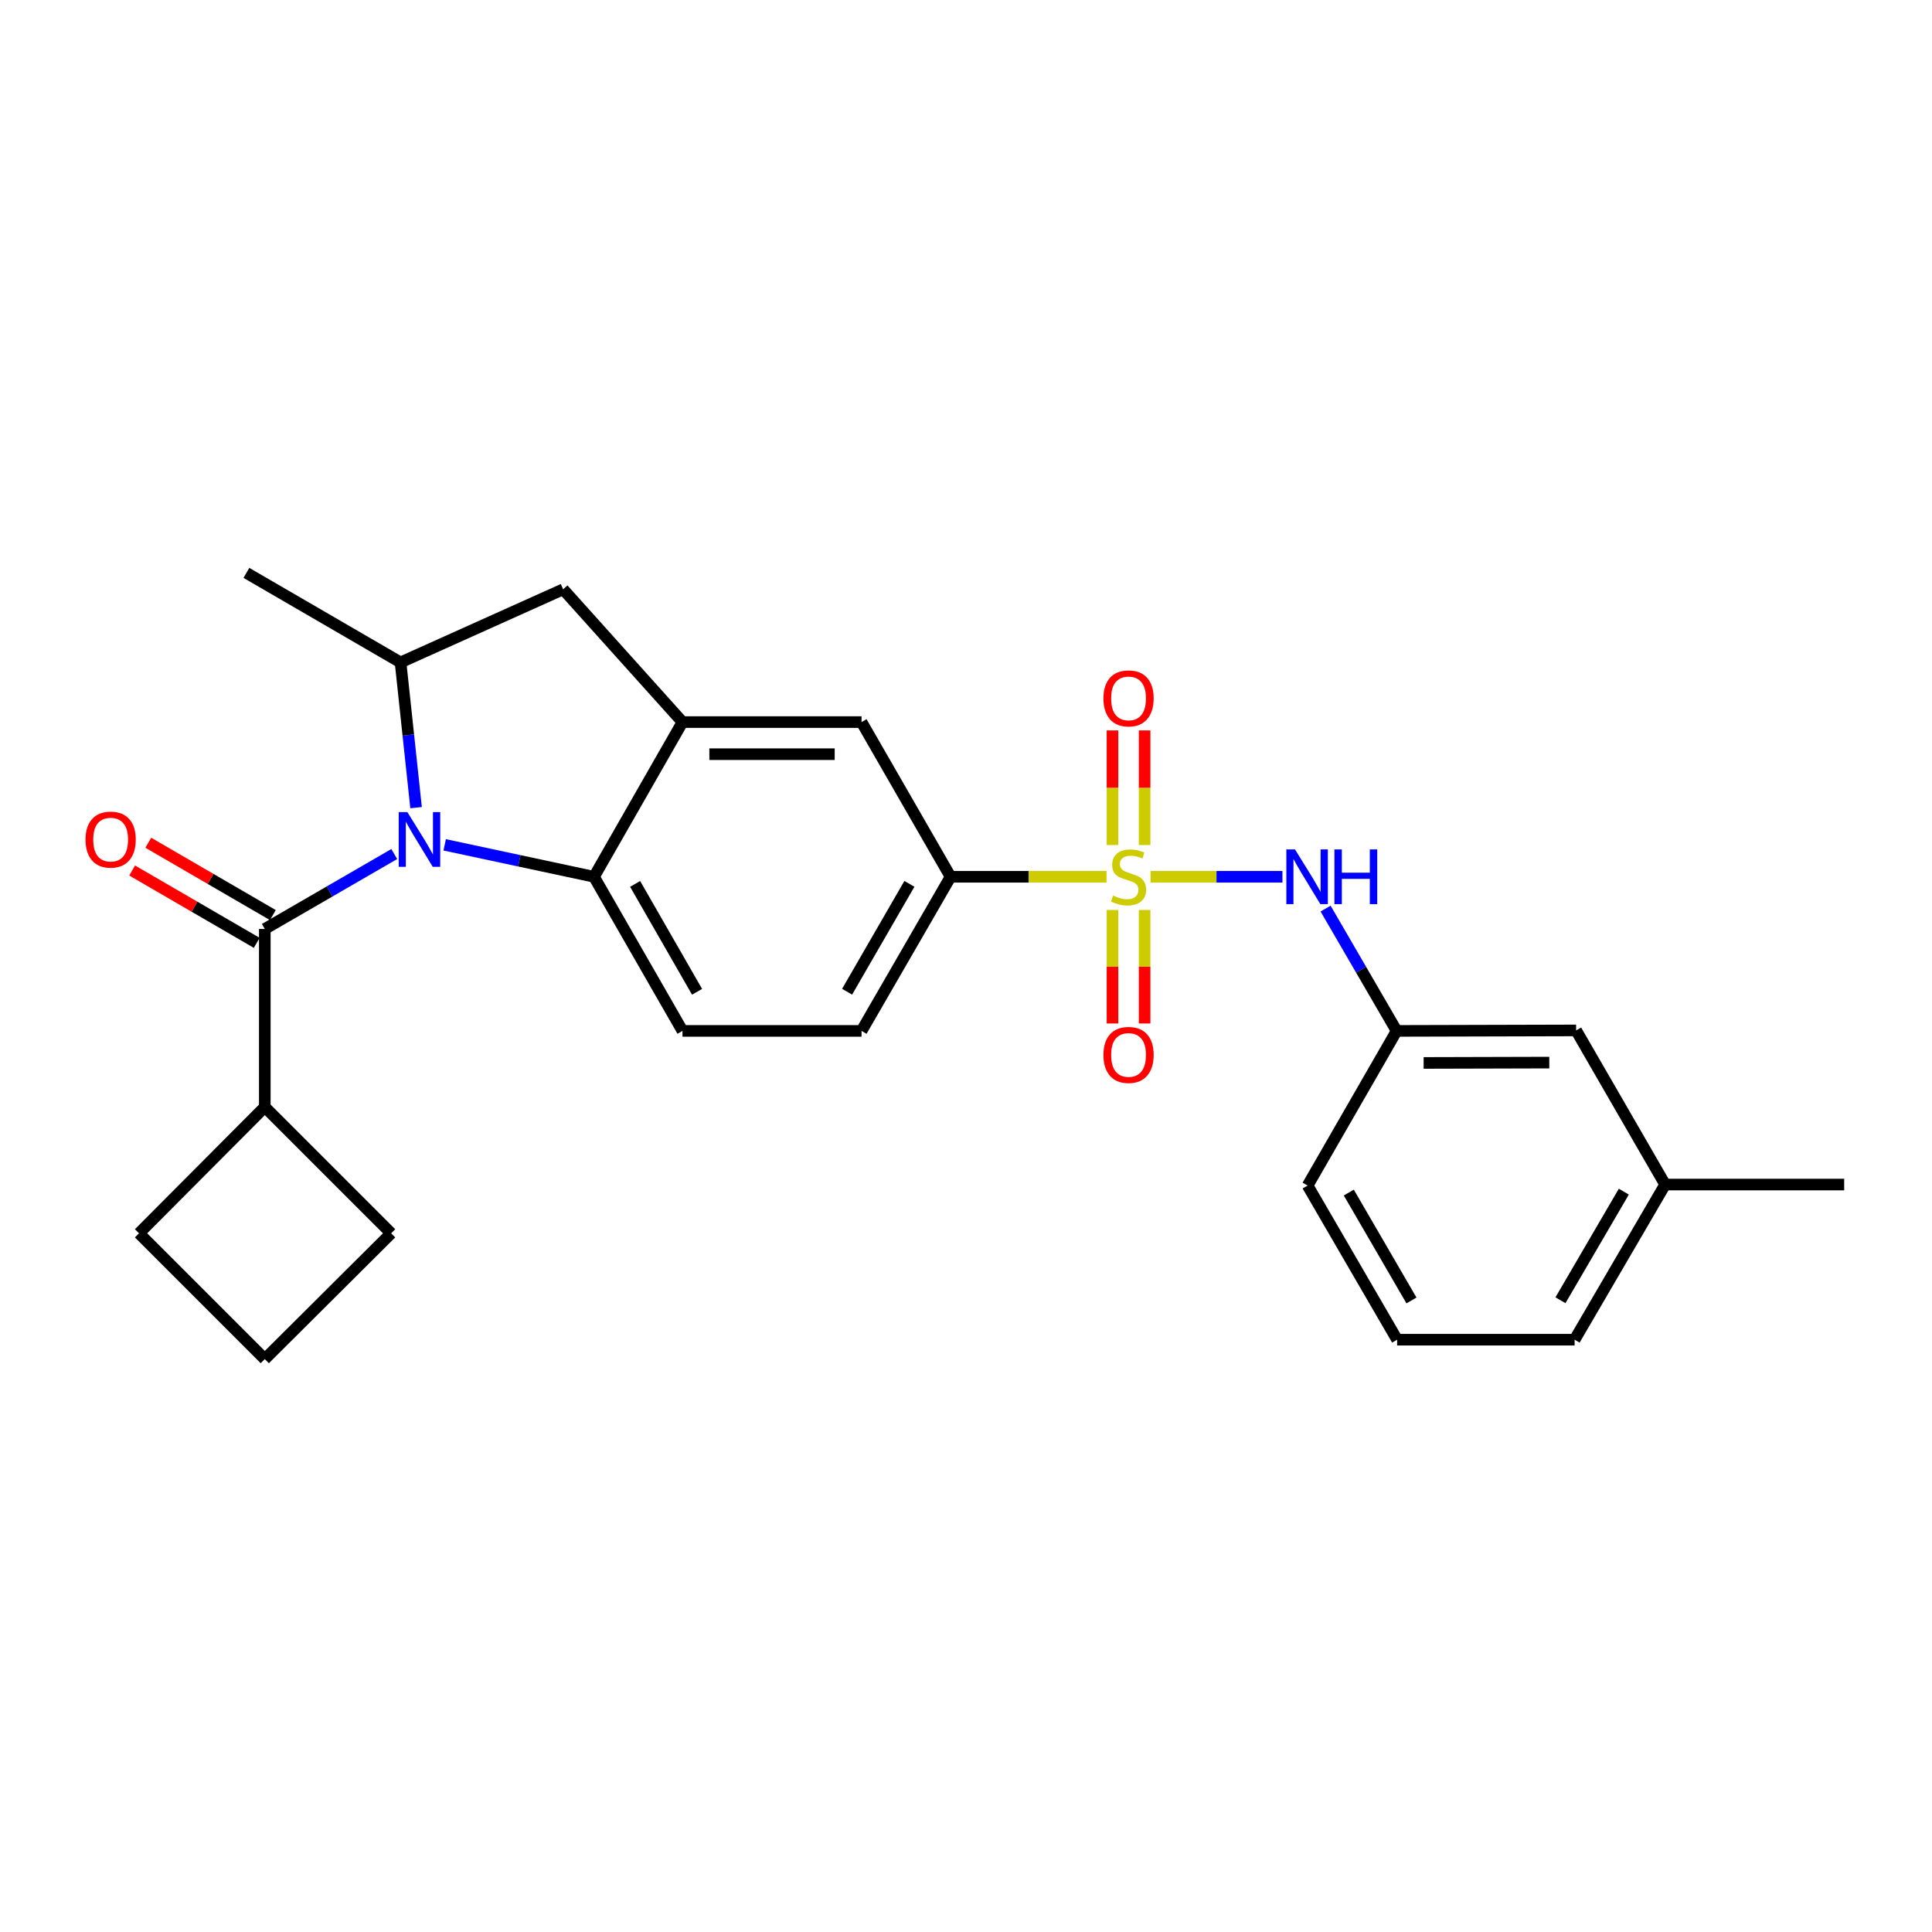 <?xml version='1.0' encoding='iso-8859-1'?>
<svg version='1.1' baseProfile='full'
              xmlns='http://www.w3.org/2000/svg'
                      xmlns:rdkit='http://www.rdkit.org/xml'
                      xmlns:xlink='http://www.w3.org/1999/xlink'
                  xml:space='preserve'
width='1000px' height='1000px' viewBox='0 0 1000 1000'>
<!-- END OF HEADER -->
<rect style='opacity:1.0;fill:#FFFFFF;stroke:none' width='1000' height='1000' x='0' y='0'> </rect>
<path class='bond-5' d='M 572.753,453.822 L 532.382,453.822' style='fill:none;fill-rule:evenodd;stroke:#CCCC00;stroke-width:6px;stroke-linecap:butt;stroke-linejoin:miter;stroke-opacity:1' />
<path class='bond-5' d='M 532.382,453.822 L 492.011,453.822' style='fill:none;fill-rule:evenodd;stroke:#000000;stroke-width:6px;stroke-linecap:butt;stroke-linejoin:miter;stroke-opacity:1' />
<path class='bond-6' d='M 595.526,453.822 L 629.658,453.822' style='fill:none;fill-rule:evenodd;stroke:#CCCC00;stroke-width:6px;stroke-linecap:butt;stroke-linejoin:miter;stroke-opacity:1' />
<path class='bond-6' d='M 629.658,453.822 L 663.79,453.822' style='fill:none;fill-rule:evenodd;stroke:#0000FF;stroke-width:6px;stroke-linecap:butt;stroke-linejoin:miter;stroke-opacity:1' />
<path class='bond-9' d='M 592.446,437.392 L 592.446,407.727' style='fill:none;fill-rule:evenodd;stroke:#CCCC00;stroke-width:6px;stroke-linecap:butt;stroke-linejoin:miter;stroke-opacity:1' />
<path class='bond-9' d='M 592.446,407.727 L 592.446,378.062' style='fill:none;fill-rule:evenodd;stroke:#FF0000;stroke-width:6px;stroke-linecap:butt;stroke-linejoin:miter;stroke-opacity:1' />
<path class='bond-9' d='M 575.826,437.392 L 575.826,407.727' style='fill:none;fill-rule:evenodd;stroke:#CCCC00;stroke-width:6px;stroke-linecap:butt;stroke-linejoin:miter;stroke-opacity:1' />
<path class='bond-9' d='M 575.826,407.727 L 575.826,378.062' style='fill:none;fill-rule:evenodd;stroke:#FF0000;stroke-width:6px;stroke-linecap:butt;stroke-linejoin:miter;stroke-opacity:1' />
<path class='bond-10' d='M 575.826,471.005 L 575.826,500.379' style='fill:none;fill-rule:evenodd;stroke:#CCCC00;stroke-width:6px;stroke-linecap:butt;stroke-linejoin:miter;stroke-opacity:1' />
<path class='bond-10' d='M 575.826,500.379 L 575.826,529.753' style='fill:none;fill-rule:evenodd;stroke:#FF0000;stroke-width:6px;stroke-linecap:butt;stroke-linejoin:miter;stroke-opacity:1' />
<path class='bond-10' d='M 592.446,471.005 L 592.446,500.379' style='fill:none;fill-rule:evenodd;stroke:#CCCC00;stroke-width:6px;stroke-linecap:butt;stroke-linejoin:miter;stroke-opacity:1' />
<path class='bond-10' d='M 592.446,500.379 L 592.446,529.753' style='fill:none;fill-rule:evenodd;stroke:#FF0000;stroke-width:6px;stroke-linecap:butt;stroke-linejoin:miter;stroke-opacity:1' />
<path class='bond-0' d='M 230.165,437.288 L 268.811,445.555' style='fill:none;fill-rule:evenodd;stroke:#0000FF;stroke-width:6px;stroke-linecap:butt;stroke-linejoin:miter;stroke-opacity:1' />
<path class='bond-0' d='M 268.811,445.555 L 307.458,453.822' style='fill:none;fill-rule:evenodd;stroke:#000000;stroke-width:6px;stroke-linecap:butt;stroke-linejoin:miter;stroke-opacity:1' />
<path class='bond-1' d='M 204.063,442.051 L 170.561,461.441' style='fill:none;fill-rule:evenodd;stroke:#0000FF;stroke-width:6px;stroke-linecap:butt;stroke-linejoin:miter;stroke-opacity:1' />
<path class='bond-1' d='M 170.561,461.441 L 137.059,480.831' style='fill:none;fill-rule:evenodd;stroke:#000000;stroke-width:6px;stroke-linecap:butt;stroke-linejoin:miter;stroke-opacity:1' />
<path class='bond-28' d='M 215.357,418.032 L 211.342,380.447' style='fill:none;fill-rule:evenodd;stroke:#0000FF;stroke-width:6px;stroke-linecap:butt;stroke-linejoin:miter;stroke-opacity:1' />
<path class='bond-28' d='M 211.342,380.447 L 207.327,342.861' style='fill:none;fill-rule:evenodd;stroke:#000000;stroke-width:6px;stroke-linecap:butt;stroke-linejoin:miter;stroke-opacity:1' />
<path class='bond-12' d='M 141.232,473.644 L 108.992,454.922' style='fill:none;fill-rule:evenodd;stroke:#000000;stroke-width:6px;stroke-linecap:butt;stroke-linejoin:miter;stroke-opacity:1' />
<path class='bond-12' d='M 108.992,454.922 L 76.751,436.199' style='fill:none;fill-rule:evenodd;stroke:#FF0000;stroke-width:6px;stroke-linecap:butt;stroke-linejoin:miter;stroke-opacity:1' />
<path class='bond-12' d='M 132.886,488.017 L 100.645,469.294' style='fill:none;fill-rule:evenodd;stroke:#000000;stroke-width:6px;stroke-linecap:butt;stroke-linejoin:miter;stroke-opacity:1' />
<path class='bond-12' d='M 100.645,469.294 L 68.404,450.572' style='fill:none;fill-rule:evenodd;stroke:#FF0000;stroke-width:6px;stroke-linecap:butt;stroke-linejoin:miter;stroke-opacity:1' />
<path class='bond-15' d='M 137.059,480.831 L 137.059,572.974' style='fill:none;fill-rule:evenodd;stroke:#000000;stroke-width:6px;stroke-linecap:butt;stroke-linejoin:miter;stroke-opacity:1' />
<path class='bond-2' d='M 307.458,453.822 L 353.257,533.592' style='fill:none;fill-rule:evenodd;stroke:#000000;stroke-width:6px;stroke-linecap:butt;stroke-linejoin:miter;stroke-opacity:1' />
<path class='bond-2' d='M 328.741,457.512 L 360.801,513.351' style='fill:none;fill-rule:evenodd;stroke:#000000;stroke-width:6px;stroke-linecap:butt;stroke-linejoin:miter;stroke-opacity:1' />
<path class='bond-26' d='M 307.458,453.822 L 353.257,373.748' style='fill:none;fill-rule:evenodd;stroke:#000000;stroke-width:6px;stroke-linecap:butt;stroke-linejoin:miter;stroke-opacity:1' />
<path class='bond-3' d='M 353.257,373.748 L 445.935,373.748' style='fill:none;fill-rule:evenodd;stroke:#000000;stroke-width:6px;stroke-linecap:butt;stroke-linejoin:miter;stroke-opacity:1' />
<path class='bond-3' d='M 367.159,390.368 L 432.033,390.368' style='fill:none;fill-rule:evenodd;stroke:#000000;stroke-width:6px;stroke-linecap:butt;stroke-linejoin:miter;stroke-opacity:1' />
<path class='bond-7' d='M 353.257,373.748 L 291.493,305.021' style='fill:none;fill-rule:evenodd;stroke:#000000;stroke-width:6px;stroke-linecap:butt;stroke-linejoin:miter;stroke-opacity:1' />
<path class='bond-4' d='M 207.327,342.861 L 291.493,305.021' style='fill:none;fill-rule:evenodd;stroke:#000000;stroke-width:6px;stroke-linecap:butt;stroke-linejoin:miter;stroke-opacity:1' />
<path class='bond-18' d='M 207.327,342.861 L 127.539,296.526' style='fill:none;fill-rule:evenodd;stroke:#000000;stroke-width:6px;stroke-linecap:butt;stroke-linejoin:miter;stroke-opacity:1' />
<path class='bond-8' d='M 492.011,453.822 L 445.935,373.748' style='fill:none;fill-rule:evenodd;stroke:#000000;stroke-width:6px;stroke-linecap:butt;stroke-linejoin:miter;stroke-opacity:1' />
<path class='bond-13' d='M 492.011,453.822 L 445.935,533.592' style='fill:none;fill-rule:evenodd;stroke:#000000;stroke-width:6px;stroke-linecap:butt;stroke-linejoin:miter;stroke-opacity:1' />
<path class='bond-13' d='M 470.708,457.475 L 438.454,513.314' style='fill:none;fill-rule:evenodd;stroke:#000000;stroke-width:6px;stroke-linecap:butt;stroke-linejoin:miter;stroke-opacity:1' />
<path class='bond-14' d='M 686.12,470.289 L 704.506,501.94' style='fill:none;fill-rule:evenodd;stroke:#0000FF;stroke-width:6px;stroke-linecap:butt;stroke-linejoin:miter;stroke-opacity:1' />
<path class='bond-14' d='M 704.506,501.94 L 722.891,533.592' style='fill:none;fill-rule:evenodd;stroke:#000000;stroke-width:6px;stroke-linecap:butt;stroke-linejoin:miter;stroke-opacity:1' />
<path class='bond-11' d='M 353.257,533.592 L 445.935,533.592' style='fill:none;fill-rule:evenodd;stroke:#000000;stroke-width:6px;stroke-linecap:butt;stroke-linejoin:miter;stroke-opacity:1' />
<path class='bond-16' d='M 722.891,533.592 L 815.8,533.343' style='fill:none;fill-rule:evenodd;stroke:#000000;stroke-width:6px;stroke-linecap:butt;stroke-linejoin:miter;stroke-opacity:1' />
<path class='bond-16' d='M 736.872,550.175 L 801.908,550.001' style='fill:none;fill-rule:evenodd;stroke:#000000;stroke-width:6px;stroke-linecap:butt;stroke-linejoin:miter;stroke-opacity:1' />
<path class='bond-21' d='M 722.891,533.592 L 676.814,613.648' style='fill:none;fill-rule:evenodd;stroke:#000000;stroke-width:6px;stroke-linecap:butt;stroke-linejoin:miter;stroke-opacity:1' />
<path class='bond-22' d='M 137.059,572.974 L 202.452,638.358' style='fill:none;fill-rule:evenodd;stroke:#000000;stroke-width:6px;stroke-linecap:butt;stroke-linejoin:miter;stroke-opacity:1' />
<path class='bond-23' d='M 137.059,572.974 L 71.952,638.358' style='fill:none;fill-rule:evenodd;stroke:#000000;stroke-width:6px;stroke-linecap:butt;stroke-linejoin:miter;stroke-opacity:1' />
<path class='bond-17' d='M 815.8,533.343 L 861.876,613.122' style='fill:none;fill-rule:evenodd;stroke:#000000;stroke-width:6px;stroke-linecap:butt;stroke-linejoin:miter;stroke-opacity:1' />
<path class='bond-25' d='M 861.876,613.122 L 954.545,613.122' style='fill:none;fill-rule:evenodd;stroke:#000000;stroke-width:6px;stroke-linecap:butt;stroke-linejoin:miter;stroke-opacity:1' />
<path class='bond-27' d='M 861.876,613.122 L 815.015,693.427' style='fill:none;fill-rule:evenodd;stroke:#000000;stroke-width:6px;stroke-linecap:butt;stroke-linejoin:miter;stroke-opacity:1' />
<path class='bond-27' d='M 840.492,616.791 L 807.689,673.005' style='fill:none;fill-rule:evenodd;stroke:#000000;stroke-width:6px;stroke-linecap:butt;stroke-linejoin:miter;stroke-opacity:1' />
<path class='bond-19' d='M 723.149,693.427 L 676.814,613.648' style='fill:none;fill-rule:evenodd;stroke:#000000;stroke-width:6px;stroke-linecap:butt;stroke-linejoin:miter;stroke-opacity:1' />
<path class='bond-19' d='M 730.571,673.113 L 698.137,617.268' style='fill:none;fill-rule:evenodd;stroke:#000000;stroke-width:6px;stroke-linecap:butt;stroke-linejoin:miter;stroke-opacity:1' />
<path class='bond-24' d='M 723.149,693.427 L 815.015,693.427' style='fill:none;fill-rule:evenodd;stroke:#000000;stroke-width:6px;stroke-linecap:butt;stroke-linejoin:miter;stroke-opacity:1' />
<path class='bond-20' d='M 137.059,703.474 L 71.952,638.358' style='fill:none;fill-rule:evenodd;stroke:#000000;stroke-width:6px;stroke-linecap:butt;stroke-linejoin:miter;stroke-opacity:1' />
<path class='bond-29' d='M 137.059,703.474 L 202.452,638.358' style='fill:none;fill-rule:evenodd;stroke:#000000;stroke-width:6px;stroke-linecap:butt;stroke-linejoin:miter;stroke-opacity:1' />
<path  class='atom-0' d='M 576.136 463.542
Q 576.456 463.662, 577.776 464.222
Q 579.096 464.782, 580.536 465.142
Q 582.016 465.462, 583.456 465.462
Q 586.136 465.462, 587.696 464.182
Q 589.256 462.862, 589.256 460.582
Q 589.256 459.022, 588.456 458.062
Q 587.696 457.102, 586.496 456.582
Q 585.296 456.062, 583.296 455.462
Q 580.776 454.702, 579.256 453.982
Q 577.776 453.262, 576.696 451.742
Q 575.656 450.222, 575.656 447.662
Q 575.656 444.102, 578.056 441.902
Q 580.496 439.702, 585.296 439.702
Q 588.576 439.702, 592.296 441.262
L 591.376 444.342
Q 587.976 442.942, 585.416 442.942
Q 582.656 442.942, 581.136 444.102
Q 579.616 445.222, 579.656 447.182
Q 579.656 448.702, 580.416 449.622
Q 581.216 450.542, 582.336 451.062
Q 583.496 451.582, 585.416 452.182
Q 587.976 452.982, 589.496 453.782
Q 591.016 454.582, 592.096 456.222
Q 593.216 457.822, 593.216 460.582
Q 593.216 464.502, 590.576 466.622
Q 587.976 468.702, 583.616 468.702
Q 581.096 468.702, 579.176 468.142
Q 577.296 467.622, 575.056 466.702
L 576.136 463.542
' fill='#CCCC00'/>
<path  class='atom-1' d='M 210.855 420.336
L 220.135 435.336
Q 221.055 436.816, 222.535 439.496
Q 224.015 442.176, 224.095 442.336
L 224.095 420.336
L 227.855 420.336
L 227.855 448.656
L 223.975 448.656
L 214.015 432.256
Q 212.855 430.336, 211.615 428.136
Q 210.415 425.936, 210.055 425.256
L 210.055 448.656
L 206.375 448.656
L 206.375 420.336
L 210.855 420.336
' fill='#0000FF'/>
<path  class='atom-7' d='M 670.296 439.662
L 679.576 454.662
Q 680.496 456.142, 681.976 458.822
Q 683.456 461.502, 683.536 461.662
L 683.536 439.662
L 687.296 439.662
L 687.296 467.982
L 683.416 467.982
L 673.456 451.582
Q 672.296 449.662, 671.056 447.462
Q 669.856 445.262, 669.496 444.582
L 669.496 467.982
L 665.816 467.982
L 665.816 439.662
L 670.296 439.662
' fill='#0000FF'/>
<path  class='atom-7' d='M 690.696 439.662
L 694.536 439.662
L 694.536 451.702
L 709.016 451.702
L 709.016 439.662
L 712.856 439.662
L 712.856 467.982
L 709.016 467.982
L 709.016 454.902
L 694.536 454.902
L 694.536 467.982
L 690.696 467.982
L 690.696 439.662
' fill='#0000FF'/>
<path  class='atom-10' d='M 571.136 361.482
Q 571.136 354.682, 574.496 350.882
Q 577.856 347.082, 584.136 347.082
Q 590.416 347.082, 593.776 350.882
Q 597.136 354.682, 597.136 361.482
Q 597.136 368.362, 593.736 372.282
Q 590.336 376.162, 584.136 376.162
Q 577.896 376.162, 574.496 372.282
Q 571.136 368.402, 571.136 361.482
M 584.136 372.962
Q 588.456 372.962, 590.776 370.082
Q 593.136 367.162, 593.136 361.482
Q 593.136 355.922, 590.776 353.122
Q 588.456 350.282, 584.136 350.282
Q 579.816 350.282, 577.456 353.082
Q 575.136 355.882, 575.136 361.482
Q 575.136 367.202, 577.456 370.082
Q 579.816 372.962, 584.136 372.962
' fill='#FF0000'/>
<path  class='atom-11' d='M 571.136 546.027
Q 571.136 539.227, 574.496 535.427
Q 577.856 531.627, 584.136 531.627
Q 590.416 531.627, 593.776 535.427
Q 597.136 539.227, 597.136 546.027
Q 597.136 552.907, 593.736 556.827
Q 590.336 560.707, 584.136 560.707
Q 577.896 560.707, 574.496 556.827
Q 571.136 552.947, 571.136 546.027
M 584.136 557.507
Q 588.456 557.507, 590.776 554.627
Q 593.136 551.707, 593.136 546.027
Q 593.136 540.467, 590.776 537.667
Q 588.456 534.827, 584.136 534.827
Q 579.816 534.827, 577.456 537.627
Q 575.136 540.427, 575.136 546.027
Q 575.136 551.747, 577.456 554.627
Q 579.816 557.507, 584.136 557.507
' fill='#FF0000'/>
<path  class='atom-13' d='M 44.271 434.576
Q 44.271 427.776, 47.631 423.976
Q 50.991 420.176, 57.271 420.176
Q 63.551 420.176, 66.911 423.976
Q 70.271 427.776, 70.271 434.576
Q 70.271 441.456, 66.871 445.376
Q 63.471 449.256, 57.271 449.256
Q 51.031 449.256, 47.631 445.376
Q 44.271 441.496, 44.271 434.576
M 57.271 446.056
Q 61.591 446.056, 63.911 443.176
Q 66.271 440.256, 66.271 434.576
Q 66.271 429.016, 63.911 426.216
Q 61.591 423.376, 57.271 423.376
Q 52.951 423.376, 50.591 426.176
Q 48.271 428.976, 48.271 434.576
Q 48.271 440.296, 50.591 443.176
Q 52.951 446.056, 57.271 446.056
' fill='#FF0000'/>
</svg>
